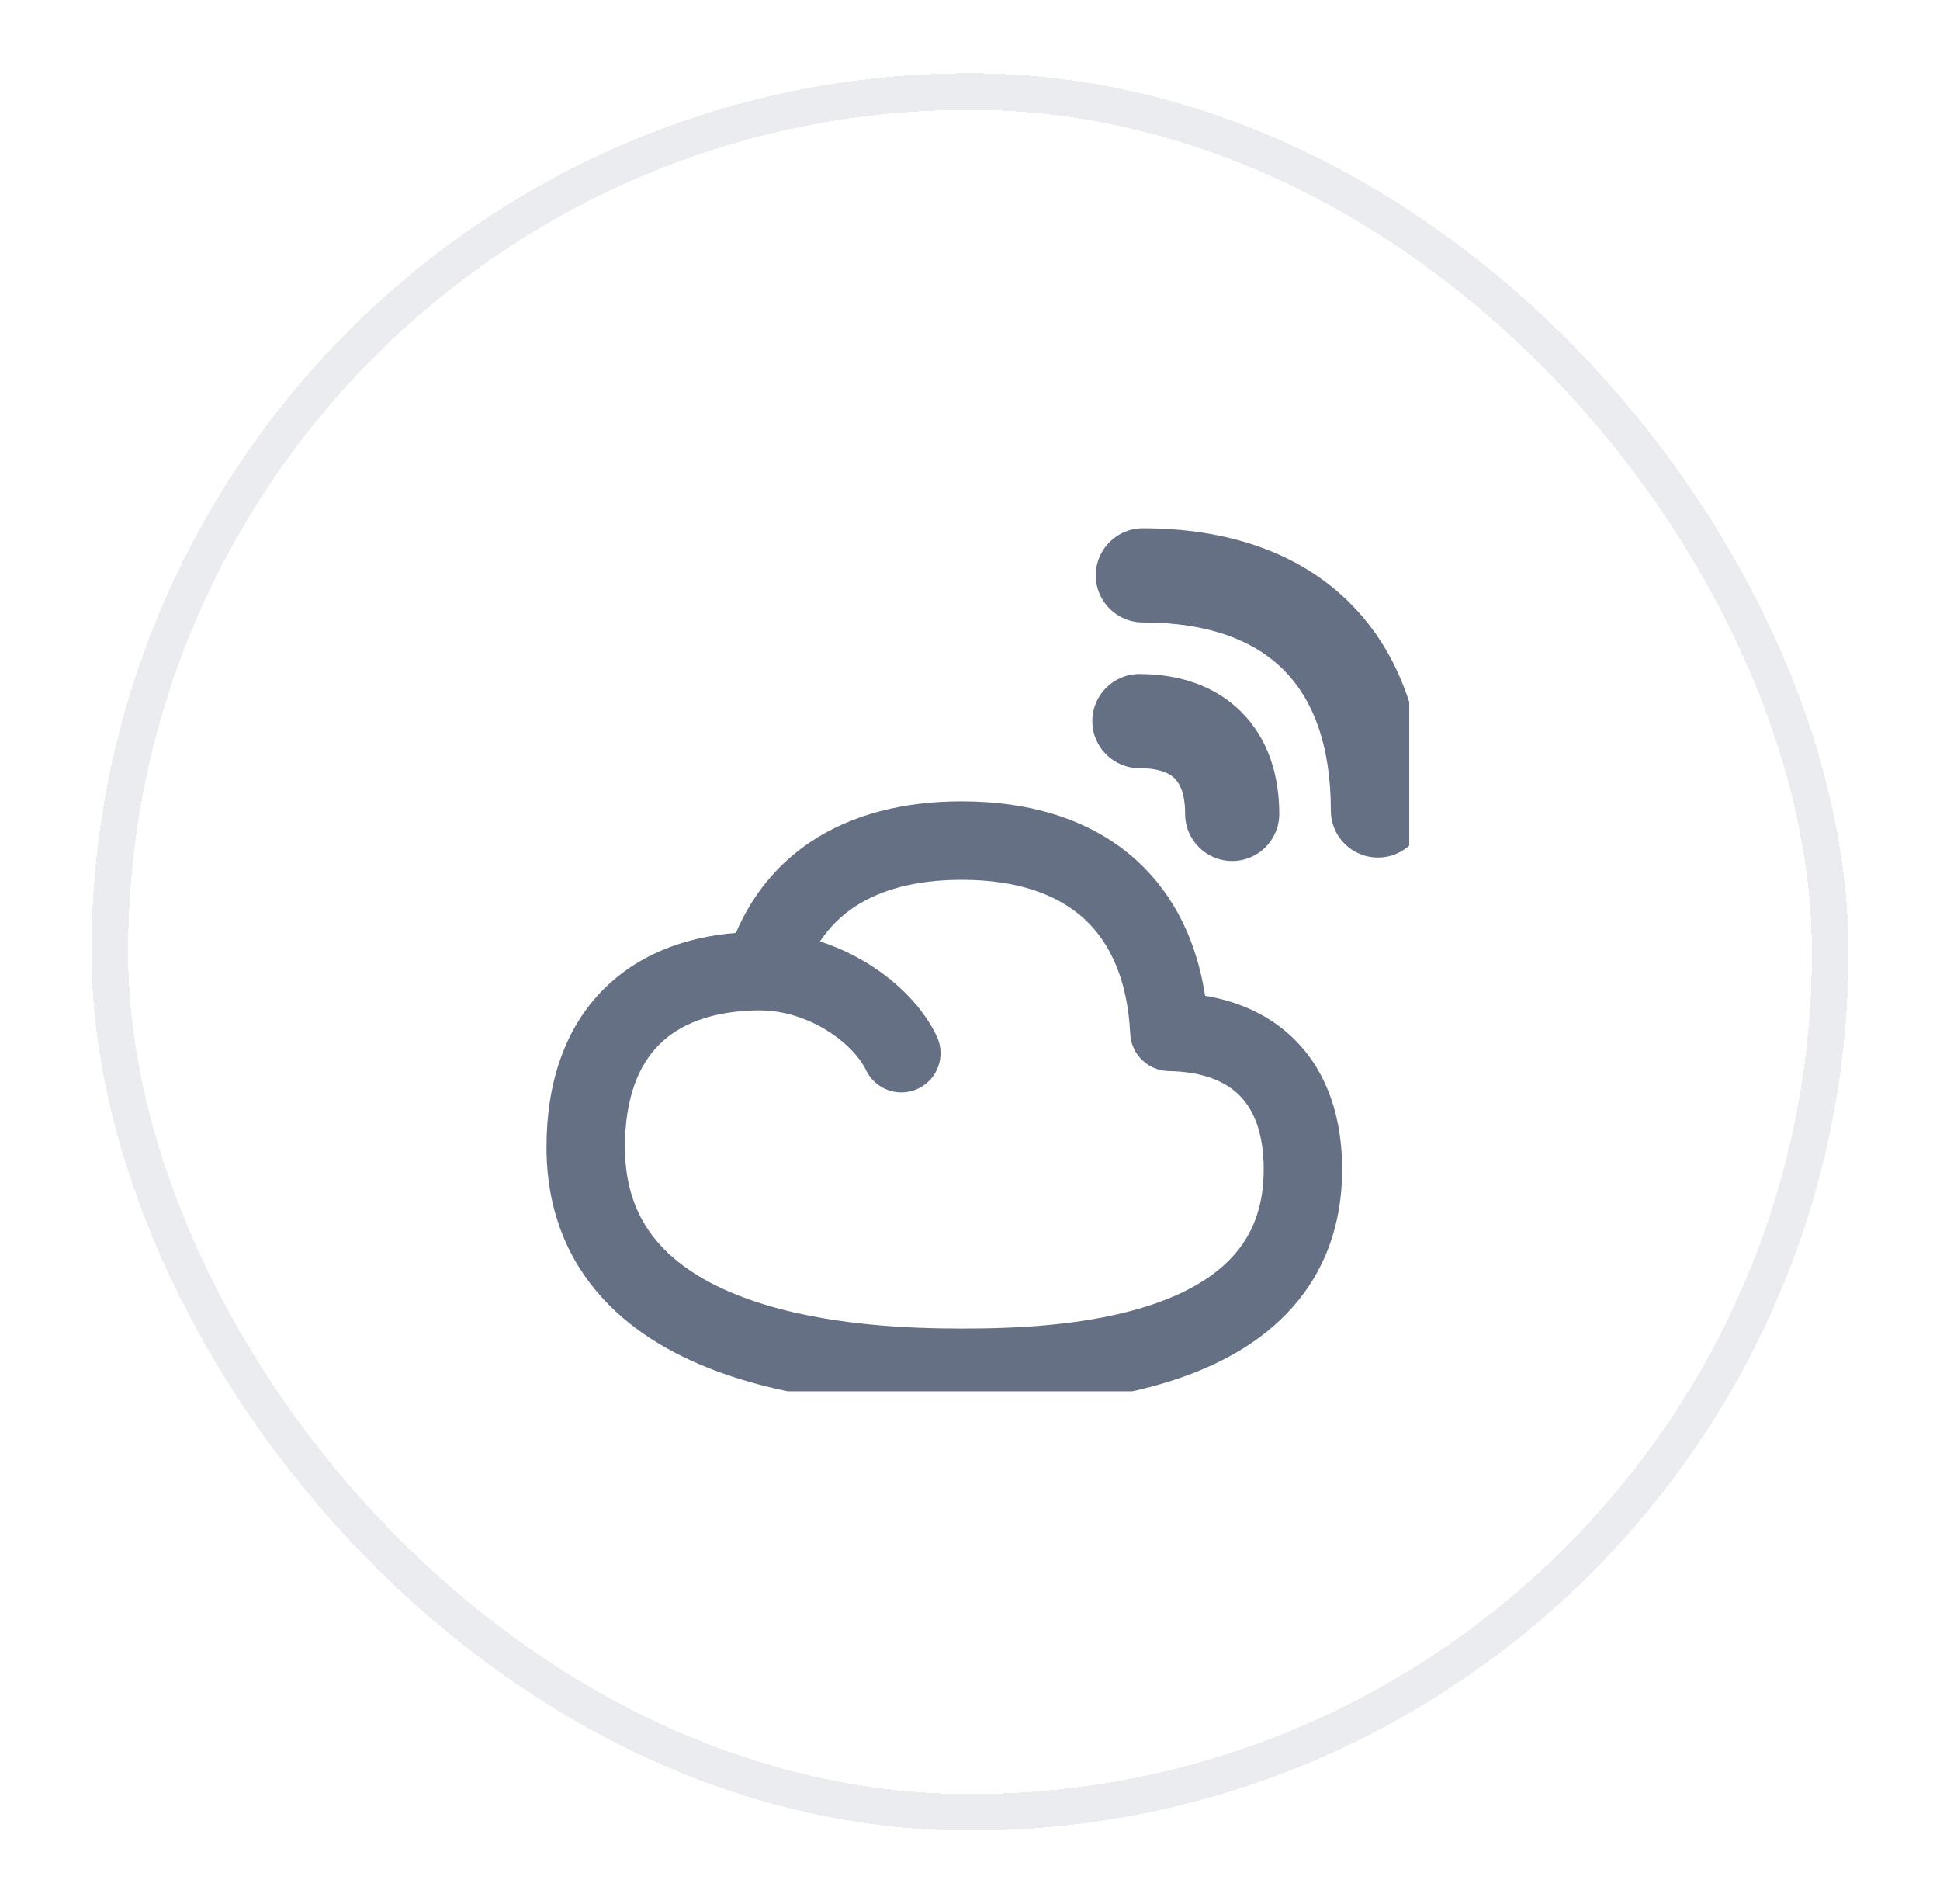 <svg width="53" height="52" viewBox="0 0 53 52" fill="none" xmlns="http://www.w3.org/2000/svg">
<g filter="url(#filter0_d_926_32419)">
<rect x="2.5" y="1" width="48" height="48" rx="24" fill="white" shape-rendering="crispEdges"/>
<rect x="3" y="1.5" width="47" height="47" rx="23.5" stroke="#EAECF0" shape-rendering="crispEdges"/>
<g clip-path="url(#clip0_926_32419)">
<g clip-path="url(#clip1_926_32419)">
<path fill-rule="evenodd" clip-rule="evenodd" d="M29.936 14.714C29.936 14.004 30.512 13.429 31.222 13.429C33.514 13.429 35.486 14.077 36.883 15.475C38.281 16.873 38.93 18.845 38.93 21.137C38.93 21.847 38.354 22.422 37.644 22.422C36.934 22.422 36.358 21.847 36.358 21.137C36.358 19.318 35.851 18.079 35.065 17.293C34.279 16.508 33.04 16 31.222 16C30.512 16 29.936 15.425 29.936 14.714ZM29.842 18.695C29.842 17.985 30.417 17.409 31.128 17.409C32.176 17.409 33.176 17.708 33.913 18.445C34.65 19.182 34.949 20.183 34.949 21.231C34.949 21.941 34.373 22.517 33.663 22.517C32.953 22.517 32.377 21.941 32.377 21.231C32.377 20.656 32.22 20.389 32.095 20.264C31.97 20.138 31.702 19.981 31.128 19.981C30.417 19.981 29.842 19.405 29.842 18.695ZM23.344 23.77C22.972 24.017 22.656 24.329 22.401 24.714C22.887 24.869 23.338 25.085 23.739 25.336C24.549 25.842 25.236 26.545 25.595 27.31C25.846 27.846 25.615 28.484 25.079 28.735C24.543 28.986 23.905 28.755 23.654 28.219C23.512 27.916 23.156 27.498 22.603 27.153C22.063 26.815 21.416 26.597 20.761 26.597C20.742 26.597 20.722 26.596 20.703 26.596C19.42 26.615 18.556 26.983 18.009 27.531C17.446 28.093 17.073 28.989 17.073 30.33C17.073 31.518 17.454 32.361 18.029 32.997C18.625 33.656 19.482 34.148 20.499 34.504C22.551 35.222 24.959 35.286 26.274 35.286C27.596 35.286 29.762 35.233 31.573 34.598C32.468 34.285 33.203 33.853 33.709 33.282C34.196 32.733 34.524 31.996 34.524 30.94C34.524 29.95 34.253 29.32 33.879 28.935C33.507 28.552 32.896 28.271 31.929 28.254C31.365 28.244 30.906 27.799 30.877 27.236C30.804 25.768 30.334 24.754 29.627 24.102C28.915 23.446 27.827 23.03 26.274 23.03C24.999 23.03 24.037 23.311 23.344 23.77ZM22.16 21.984C23.288 21.237 24.692 20.887 26.274 20.887C28.203 20.887 29.867 21.409 31.08 22.527C32.09 23.459 32.694 24.719 32.923 26.197C33.898 26.361 34.757 26.763 35.416 27.442C36.283 28.334 36.667 29.562 36.667 30.94C36.667 32.498 36.161 33.746 35.313 34.703C34.485 35.638 33.386 36.233 32.281 36.62C30.092 37.387 27.596 37.428 26.274 37.428C24.943 37.428 22.215 37.374 19.792 36.527C18.572 36.1 17.357 35.448 16.44 34.434C15.502 33.397 14.93 32.038 14.93 30.33C14.93 28.595 15.421 27.088 16.493 26.015C17.418 25.091 18.666 24.598 20.105 24.48C20.545 23.448 21.234 22.599 22.16 21.984Z" fill="#667085"/>
</g>
</g>
</g>
<defs>
<filter id="filter0_d_926_32419" x="0.5" y="0" width="52" height="52" filterUnits="userSpaceOnUse" color-interpolation-filters="sRGB">
<feFlood flood-opacity="0" result="BackgroundImageFix"/>
<feColorMatrix in="SourceAlpha" type="matrix" values="0 0 0 0 0 0 0 0 0 0 0 0 0 0 0 0 0 0 127 0" result="hardAlpha"/>
<feOffset dy="1"/>
<feGaussianBlur stdDeviation="1"/>
<feComposite in2="hardAlpha" operator="out"/>
<feColorMatrix type="matrix" values="0 0 0 0 0.063 0 0 0 0 0.094 0 0 0 0 0.157 0 0 0 0.05 0"/>
<feBlend mode="normal" in2="BackgroundImageFix" result="effect1_dropShadow_926_32419"/>
<feBlend mode="normal" in="SourceGraphic" in2="effect1_dropShadow_926_32419" result="shape"/>
</filter>
<clipPath id="clip0_926_32419">
<rect width="24" height="24" fill="white" transform="translate(14.5 13)"/>
</clipPath>
<clipPath id="clip1_926_32419">
<rect width="24" height="24" fill="white" transform="translate(14.93 13.429)"/>
</clipPath>
</defs>
</svg>

